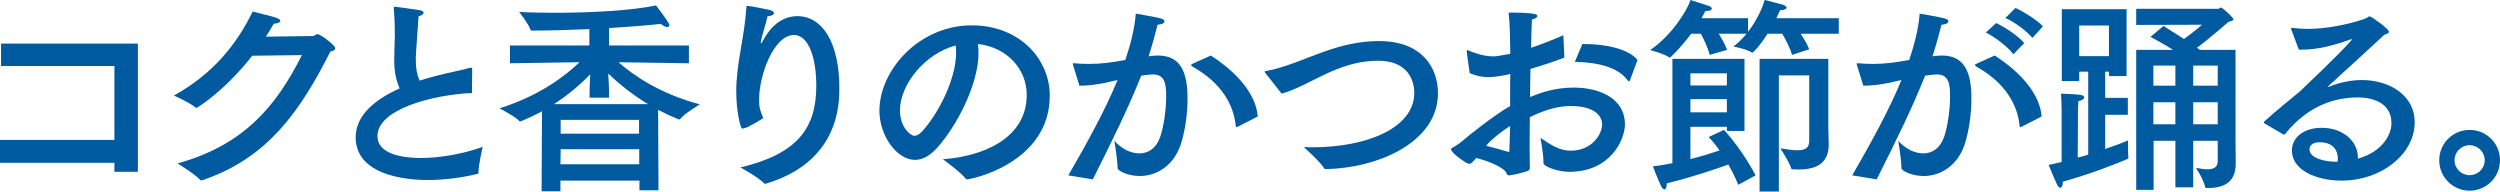 <?xml version="1.0" encoding="utf-8"?>
<!-- Generator: Adobe Illustrator 16.0.3, SVG Export Plug-In . SVG Version: 6.00 Build 0)  -->
<!DOCTYPE svg PUBLIC "-//W3C//DTD SVG 1.1//EN" "http://www.w3.org/Graphics/SVG/1.1/DTD/svg11.dtd">
<svg version="1.1" id="レイヤー_1" xmlns="http://www.w3.org/2000/svg" xmlns:xlink="http://www.w3.org/1999/xlink" x="0px"
	 y="0px" width="662.355px" height="50.741px" viewBox="0 0 662.355 50.741" enable-background="new 0 0 662.355 50.741"
	 xml:space="preserve">
<g>
	<path fill="#005AA0" d="M36.529,45.523h-6.218v-2.389H0v-6.051h30.312V17.486H0.277v-5.94h36.252V45.523z"/>
	<path fill="#005AA0" d="M66.83,14.767c-7.495,9.55-14.602,13.823-14.824,13.823c-0.055,0-0.165-0.055-0.276-0.166
		c-1.61-1.334-5.664-3.109-5.664-3.109c10.383-5.718,16.711-13.657,20.876-22.262c1.388,0.389,5.218,1.276,6.272,1.665
		c0.776,0.277,1.056,0.555,1.056,0.778c0,0.444-0.888,0.775-1.722,0.775c-0.666,1.168-1.388,2.333-2.109,3.443
		c5.663-0.056,12.38-0.167,12.547-0.167c0.499-0.055,0.666-0.5,1.109-0.5c0.834,0,4.72,2.942,4.72,3.721
		c0,0.443-0.444,0.721-1.277,0.888c-8.05,15.822-16.544,28.202-33.92,34.087C53.506,47.8,53.395,47.8,53.339,47.8
		c-0.11,0-0.166,0-0.276-0.112c-1.389-1.556-5.997-4.385-5.997-4.385C64.442,38.417,73.048,28.424,79.988,14.6L66.83,14.767z"/>
	<path fill="#005AA0" d="M125.044,24.648c-10.492,0.444-25.039,4.33-25.039,11.382c0,5.163,7.551,5.828,11.493,5.828
		c5.218,0,11.27-1.11,16.377-2.942c-0.056,0.278-1.11,4.83-1.11,6.773c0,0.222-0.055,0.333-0.277,0.389
		c-4.33,1.055-8.883,1.609-13.157,1.609c-2.442,0-19.098-0.056-19.098-11.324c0-5.72,4.996-9.993,11.657-12.937
		c-1.276-2.831-1.442-5.607-1.442-7.328c0-1.943,0.11-4.219,0.166-6.828c0-1.776-0.056-4.275-0.277-6.939c0-0.111,0-0.222,0-0.277
		c0-0.167,0.057-0.278,0.222-0.278c0.167,0,4.775,0.611,6.773,0.943c0.556,0.11,0.889,0.389,0.889,0.667
		c0,0.333-0.39,0.666-1.332,0.943c-0.723,10.104-0.723,10.604-0.723,11.548c0,2.222,0.277,3.941,1.055,5.496
		c1.609-0.556,3.276-0.999,4.997-1.443c2.609-0.666,6.051-1.332,8.217-1.942c0.109-0.057,0.222-0.057,0.277-0.057
		c0.277,0,0.389,0.168,0.389,0.445L125.044,24.648z"/>
	<path fill="#005AA0" d="M182.52,16.765l-18.654-0.277c3.831,3.387,10.882,8.327,21.54,11.159c0,0-4.219,2.554-5.218,3.886
		c-0.111,0.11-0.166,0.11-0.278,0.11c-0.055,0-0.11,0-0.222-0.055c-1.888-0.776-3.665-1.61-5.33-2.497l0.112,21.316h-5.053v-2.553
		h-20.931v2.83h-4.996l0.112-21.206c-1.723,0.944-3.554,1.832-5.496,2.609c-0.111,0.056-0.223,0.111-0.334,0.111
		c-0.055,0-0.111-0.056-0.166-0.111c-0.888-1.111-5.274-3.387-5.274-3.387c10.659-3.331,17.432-8.605,21.207-12.214l-18.431,0.277
		v-4.718h21.041V7.716c-5.164,0.223-10.493,0.389-15.156,0.389c-0.222,0-0.39-0.057-0.444-0.222c-0.389-1.388-2.998-4.72-2.998-4.72
		c2.941,0.167,6.218,0.223,9.548,0.223c9.771,0,20.375-0.61,26.705-1.944c0,0,3.552,4.553,3.552,5.219
		c0,0.279-0.222,0.501-0.554,0.501c-0.445,0-1-0.222-1.722-0.833c-3.388,0.388-8.328,0.776-13.713,1.111v4.607h21.152V16.765z
		 M161.367,25.87h-5.163v-1.888c0-0.722,0.11-2.554,0.166-4.274c-2.274,2.331-5.495,5.218-9.604,7.883h24.926
		c-4.607-2.776-8.105-5.773-10.548-8.106c0.111,1.833,0.223,3.832,0.223,4.498V25.87z M148.543,39.526l-0.057,3.998h20.875v-3.998
		H148.543z M148.543,31.755v3.664h20.763v-3.664H148.543z"/>
	<path fill="#005AA0" d="M197.118,33.976c-0.055,0-0.055,0-0.111,0c-0.111,0.056-0.221,0.111-0.333,0.111
		c-0.499,0-1.61-4.553-1.61-9.882c0-7.44,2.166-14.213,2.666-22.041c0.055-0.499,0-0.61,0.276-0.61c0.778,0,5.275,0.944,5.996,1.11
		c0.667,0.165,1.056,0.499,1.056,0.831c0,0.334-0.5,0.724-1.722,0.834c-0.389,2.054-1.499,4.996-1.721,6.719
		c0,0.11-0.056,0.221-0.056,0.276c0,0.111,0.056,0.168,0.111,0.168s0.166-0.168,0.334-0.444c2.997-5.941,7.105-6.773,9.215-6.773
		c6.829,0,11.159,7.271,11.159,19.042c0,4.33-0.167,19.541-19.375,25.314c-0.111,0.057-0.223,0.057-0.278,0.057
		c-0.111,0-0.222-0.057-0.333-0.167c-1.444-1.555-6.218-4.164-6.218-4.164c15.155-3.608,20.097-10.437,20.097-21.651
		c0-7.162-1.942-13.435-5.94-13.435c-5.219,0-9.215,10.438-9.215,17.153c0,2,0.222,2.723,1.109,4.887
		C202.115,31.365,198.006,33.976,197.118,33.976z"/>
	<path fill="#005AA0" d="M259.252,13.934c0,8.327-5.607,19.209-10.937,25.204c-1.999,2.222-3.998,3.221-5.886,3.221
		c-4.885,0-9.438-6.495-9.438-12.991c0-10.77,10.493-22.651,24.483-22.651c12.547,0,20.652,8.827,20.652,18.654
		c0,17.709-20.598,22.15-21.985,22.15c-0.109,0-0.222-0.054-0.277-0.166c-1.221-1.665-6.05-5.163-6.05-5.163
		c10.768-0.777,22.205-5.607,22.205-17.044c0-6.995-5.385-12.657-12.935-13.49C259.196,12.38,259.252,13.157,259.252,13.934z
		 M238.434,29.257c0,4.274,2.664,6.718,3.831,6.718c0.665,0,1.388-0.445,2.053-1.167c4.387-4.83,8.994-13.879,8.994-20.874
		c0-0.611,0-1.277-0.111-1.887C245.095,14.155,238.434,22.372,238.434,29.257z"/>
	<path fill="#005AA0" d="M304.695,14.878c0.723-0.111,1.39-0.167,2.055-0.167c5.663,0,7.884,3.775,7.884,11.437
		c0,3.997-0.666,8.716-1.832,12.214c-1.944,5.663-6.495,8.271-10.826,8.271c-3.164,0-5.885-1.387-5.885-2.109
		c0-2.055-0.833-7.217-0.833-7.217c1.722,1.999,4.221,3.33,6.606,3.33c2.276,0,4.386-1.221,5.497-4.273
		c0.942-2.722,1.609-7.217,1.609-10.771s-0.39-5.885-3.608-5.885c-0.555,0-2.332,0.222-2.999,0.333
		c-3.552,8.882-7.605,17.043-12.824,27.479l-6.495-1.055c5.164-8.938,9.771-17.319,13.047-25.26
		c-0.888,0.167-1.776,0.389-2.665,0.611c-2.83,0.61-5.274,0.888-7.439,0.888l-1.665-5.385c-0.056-0.167-0.111-0.332-0.111-0.39
		c0-0.166,0.111-0.166,0.278-0.166c0.056,0,0.11,0,0.222,0c1.11,0.111,2.388,0.166,3.831,0.166c3.164,0,5.773-0.332,9.604-1.054
		c1.221-3.608,2.442-7.994,2.775-12.27c0,0,5.274,0.889,6.606,1.276c0.666,0.167,0.999,0.444,0.999,0.778
		c0,0.443-0.722,0.833-1.831,0.889c-0.389,1.609-1.389,5.329-2.388,8.383L304.695,14.878z M327.902,33.587
		c-0.111,0.055-0.222,0.11-0.277,0.11c-0.111,0-0.167-0.11-0.222-0.332c-0.557-5.441-3.554-11.271-11.437-15.711
		c-0.279-0.168-0.389-0.334-0.389-0.39c0-0.166,0.166-0.276,0.443-0.389l4.775-2.165c7.16,4.608,11.99,10.382,12.436,16.155
		L327.902,33.587z"/>
	<path fill="#005AA0" d="M335.229,19.319c-0.057-0.112-0.167-0.224-0.167-0.277c0-0.111,0.11-0.168,0.333-0.224
		c4.941-0.831,10.383-3.386,15.656-5.219c4.274-1.498,8.993-2.719,14.268-2.719c11.658,0,15.655,7.271,15.655,13.823
		c0,12.991-15.877,19.819-29.646,20.097c-0.277,0-0.333,0-0.5-0.222c-1.109-1.777-5.385-5.607-5.385-5.607
		c0.722,0,1.443,0.056,2.165,0.056c14.656,0,27.092-5.163,27.092-14.434c0-1.056-0.11-8.495-9.604-8.495
		c-4.441,0-8.328,1.11-12.104,2.72c-4.885,2.11-9.327,4.887-13.435,5.996L335.229,19.319z"/>
	<path fill="#005AA0" d="M414.473,15.266c-2.888,1.111-5.996,2.11-8.994,2.998c-0.056,2.388-0.056,4.886-0.111,7.44
		c2.888-1.166,6.606-2.498,11.604-2.498c7.161,0,13.546,3.107,13.546,9.714c0,4.109-3.831,12.604-14.769,12.604
		c-2.719,0-6.827-1.333-6.827-2.333c0-0.111,0-0.221,0-0.389c0-2.165-0.778-6.273-0.778-6.273c2.665,1.777,4.887,3.389,8.051,3.389
		c5.607,0,8.271-4.388,8.271-6.941c0-2.831-2.887-4.886-8.16-4.886c-2.61,0-5.996,0.5-10.992,2.943c0,2.554-0.057,5.052-0.057,7.328
		c0,2.222,0.057,4.275,0.057,5.94c0,0.499,0,0.722-0.5,0.944c-1.055,0.498-4.497,1.22-4.996,1.22c-0.667,0-0.611-0.722-0.999-1.11
		c-1.333-1.388-4.72-2.775-7.718-3.497c-0.555,0.666-1.333,1.555-1.722,1.555c-0.222,0-0.499-0.11-0.889-0.278
		c-3.663-2.331-4.052-3.33-4.052-3.608c0-0.166,0.11-0.278,0.5-0.443c0.333-0.167,1.666-1.055,1.887-1.223
		c3.11-2.664,8.994-7.271,13.27-9.771v-5.718l0.055-2.775c-3.497,0.833-5.606,0.833-5.829,0.833c-1.721,0-3.22-0.334-4.941-1.055
		l-0.776-5.552c0-0.111,0-0.167,0-0.224c0-0.221,0.056-0.332,0.167-0.332c0.11,0,0.166,0.055,0.277,0.111
		c1.888,0.776,4.219,1.555,6.606,1.555c0.666,0,1.054-0.056,4.496-0.668c-0.055-4.052-0.11-7.827-0.443-10.936
		c6.828,0,7.606,0.444,7.606,0.889c0,0.388-0.557,0.776-1.445,0.944c-0.055,1.608-0.165,4.219-0.221,7.493
		c2.553-0.832,5.385-1.943,8.55-3.331L414.473,15.266z M394.597,37.64c-0.277,0.277-0.555,0.609-0.833,0.999
		c2.166,0.556,4.275,1.11,6.107,1.666c0.111-2.276,0.167-4.608,0.223-6.939C398.206,34.586,396.097,36.195,394.597,37.64z
		 M431.85,21.262c-0.057,0.167-0.167,0.279-0.278,0.279s-0.166-0.058-0.277-0.168c-2.554-3.554-7.717-4.83-14.046-4.996l1.999-4.72
		c0.11,0,0.222,0,0.332,0c6.44,0,12.048,1.5,14.269,4.22L431.85,21.262z"/>
	<path fill="#005AA0" d="M487.169,8.938h-10.104c0.777,1.167,1.722,2.72,2.276,4.108l-4.553,1.499
		c-0.666-2.222-1.942-4.553-2.609-5.607h-3.886c-2.222,3.498-3.831,4.996-3.997,4.996c-0.056,0-0.167,0-0.222-0.056
		c-1.333-0.889-4.829-1.555-4.829-1.555c1.275-0.942,2.441-2.109,3.496-3.386h-7.383c0.722,1.167,1.721,2.832,2.219,4.274
		l-4.607,1.333c-0.554-2.165-1.72-4.44-2.331-5.607h-2.553c-2.943,3.831-5.441,6.328-5.719,6.328c-0.056,0-0.111-0.055-0.223-0.11
		c-1.165-0.89-4.941-1.888-4.941-1.888c5.664-3.831,9.938-10.659,10.66-13.268c0,0,4.164,1.331,4.83,1.554
		c0.554,0.166,0.833,0.5,0.833,0.722c0,0.389-0.5,0.666-1.722,0.666c-0.277,0.554-0.611,1.223-0.999,1.889h12.324v3.607
		c2.442-3.165,3.998-6.772,4.387-8.438c0,0,4.273,1.054,4.94,1.276c0.556,0.222,0.889,0.499,0.889,0.777
		c0,0.333-0.556,0.61-1.722,0.665c-0.278,0.611-0.611,1.333-1,2.111h16.545V8.938z M462.187,34.696h-4.664v-1.109h-9.659v8.549
		c3.164-0.776,5.885-1.665,7.717-2.275c-0.833-1.222-1.832-2.442-2.887-3.553l4.053-1.889c4.996,5.386,8.382,12.047,8.382,12.047
		l-4.607,2.499c0,0-0.888-2.388-2.609-5.385c-2.72,0.999-9.437,3.331-16.321,4.997c0,0.054,0,0.11,0,0.165
		c0,0.943-0.278,1.444-0.61,1.444c-0.223,0-0.557-0.222-0.834-0.778c-0.722-1.388-2.219-5.33-2.219-5.33
		c1.775-0.221,3.496-0.498,5.161-0.831V15.6h19.099V34.696z M447.863,19.43v3.22h9.659v-3.22H447.863z M447.863,26.259v3.497h9.659
		v-3.497H447.863z M484.393,33.42c0,1.443,0.112,3.497,0.112,4.664c0,0.11,0,0.222,0,0.277c0,5.496-4.164,6.551-8.106,6.551
		c-0.5,0-0.944-0.056-1.388-0.056c-0.223,0-0.389,0-0.445-0.222c-0.332-1.5-2.886-5.329-2.886-5.329
		c1.942,0.332,3.442,0.499,4.552,0.499c2.332,0,3.109-0.777,3.109-2.61V19.985h-8.05v30.756h-5.107V15.6h18.209V33.42z"/>
	<path fill="#005AA0" d="M512.378,14.878c0.723-0.111,1.389-0.167,2.054-0.167c5.663,0,7.884,3.775,7.884,11.437
		c0,3.997-0.666,8.716-1.832,12.214c-1.944,5.663-6.496,8.271-10.826,8.271c-3.164,0-5.885-1.387-5.885-2.109
		c0-2.055-0.833-7.217-0.833-7.217c1.722,1.999,4.221,3.33,6.607,3.33c2.275,0,4.385-1.221,5.496-4.273
		c0.943-2.722,1.61-7.217,1.61-10.771s-0.391-5.885-3.609-5.885c-0.555,0-2.331,0.222-2.998,0.333
		c-3.553,8.882-7.605,17.043-12.825,27.479l-6.494-1.055c5.163-8.938,9.771-17.319,13.046-25.26
		c-0.888,0.167-1.776,0.389-2.665,0.611c-2.83,0.61-5.274,0.888-7.438,0.888l-1.665-5.385c-0.057-0.167-0.112-0.332-0.112-0.39
		c0-0.166,0.112-0.166,0.278-0.166c0.056,0,0.11,0,0.222,0c1.11,0.111,2.388,0.166,3.83,0.166c3.165,0,5.774-0.332,9.605-1.054
		c1.221-3.608,2.442-7.994,2.775-12.27c0,0,5.274,0.889,6.606,1.276c0.666,0.167,0.999,0.444,0.999,0.778
		c0,0.443-0.722,0.833-1.831,0.889c-0.39,1.609-1.389,5.329-2.388,8.383L512.378,14.878z M535.584,33.587
		c-0.111,0.055-0.222,0.11-0.277,0.11c-0.111,0-0.167-0.11-0.222-0.332c-0.557-5.441-3.554-11.271-11.437-15.711
		c-0.279-0.168-0.389-0.334-0.389-0.39c0-0.166,0.166-0.276,0.443-0.389l4.775-2.165c7.161,4.608,11.99,10.382,12.436,16.155
		L535.584,33.587z M533.419,14.378c-1.499-2.055-4.996-4.607-7.272-5.773l2.72-2.499c1.999,0.943,5.774,3.276,7.439,5.33
		L533.419,14.378z M538.47,10.047c-1.497-1.831-4.885-4.33-7.161-5.273l2.665-2.664c1.888,0.832,5.774,3.163,7.272,4.885
		L538.47,10.047z"/>
	<path fill="#005AA0" d="M563.418,20.152h-4.665v-1.166h-0.999v6.939h5.997v4.497h-5.997v9.049c2.887-1,5.108-1.832,6.052-2.277
		c0,0,0,0.834,0,1.889c0,0.999,0,2.11,0.111,2.72c0,0.111-0.055,0.222-0.166,0.278c-3.831,1.665-10.271,4.108-17.211,6.052
		c0,1.109-0.332,1.608-0.666,1.608c-0.277,0-0.611-0.276-0.833-0.776c-0.555-1.11-2.276-5.274-2.276-5.274
		c1.167-0.222,2.276-0.5,3.443-0.776V29.312c0,0,0-2.609-0.167-4.497c0,0,3.886,0.111,5.274,0.333
		c0.554,0.112,0.888,0.39,0.888,0.667c0,0.389-0.5,0.777-1.555,0.999c-0.111,1.276-0.111,3.164-0.111,3.164l-0.056,11.77
		c0.944-0.222,1.888-0.498,2.776-0.776V18.986h-2.388v2.497h-4.607V2.441h17.155V20.152z M550.87,6.771v8.106h7.883V6.771H550.87z
		 M592.287,37.75l0.055,5.553c0,0.056,0,0.056,0,0.11c0,4.83-3.165,6.385-7.162,6.385c-0.167,0-0.388,0-0.61,0
		c-0.167,0-0.334-0.057-0.334-0.222c-0.388-2.056-2.441-5.109-2.441-5.109c0.943,0.168,2.054,0.39,3.053,0.39
		c1.442,0,2.72-0.444,2.72-2.109v-5.44h-6.495v12.324h-4.719V37.307h-5.773v12.99h-4.608V13.212h9.771
		c-2.997-1.888-5.995-3.441-5.995-3.441l3.441-2.887c0,0,2.666,1.665,5.441,3.441c2.387-1.666,4.775-3.774,4.775-3.774
		l-17.434,0.055V2.331h21.707c0.334,0,0.5-0.333,0.723-0.333c0.499,0,3.33,2.72,3.33,3.108c0,0.333-0.5,0.5-1.276,0.666
		c0,0-5.496,4.774-8.384,6.884l0.777,0.556h9.439V37.75z M570.523,17.376v5.329h5.829v-5.329H570.523z M570.523,27.09v5.83h5.829
		v-5.83H570.523z M581.071,17.376v5.329h6.495v-5.329H581.071z M581.071,27.09v5.83h6.495v-5.83H581.071z"/>
	<path fill="#005AA0" d="M607.059,7.827c-0.056-0.057-0.056-0.167-0.056-0.222c0-0.111,0.11-0.224,0.276-0.224
		c0.057,0,0.057,0,0.111,0c1.223,0.168,2.555,0.278,3.887,0.278c4.886,0,10.548-1.055,15.379-2.72
		c0.609-0.223,0.832-0.611,1.165-0.611c0.388,0,5.107,3.276,5.107,4.108c0,0.333-0.444,0.5-1.221,0.777
		c-4.664,4.331-10.383,9.549-14.713,13.49c-0.165,0.167-0.277,0.277-0.277,0.277c0,0.056,0.055,0.056,0.055,0.056
		c0.112,0,0.278-0.109,0.39-0.109c2.775-1.111,5.773-1.723,8.605-1.723c7.438,0,13.989,4.164,13.989,11.158
		c0,8.551-8.938,15.49-19.319,15.49c-7.161,0-13.213-2.998-13.213-7.938c0-3.832,3.607-6.053,7.828-6.053
		c5.885,0,9.66,3.664,9.66,7.938c0,0.111,0,0.168,0,0.222c6.329-1.72,8.883-6.271,8.883-9.325c0-6.829-7.606-6.885-8.939-6.885
		c-5.607,0-12.99,1.887-19.208,9.659c-0.11,0.111-0.223,0.167-0.277,0.167c-0.111,0-0.168,0-0.278-0.056l-4.94-2.886
		c-0.11-0.057-0.167-0.167-0.167-0.223c0-0.112,0.057-0.223,0.111-0.277c3.774-3.441,7.051-5.94,9.326-7.883
		c0.333-0.279,0.61-0.501,0.778-0.722c6.717-6.386,13.102-12.714,13.102-13.158c0-0.056,0-0.056-0.055-0.056
		c-0.112,0-0.223,0.056-0.445,0.111c-4.275,1.555-8.605,2.665-12.714,2.665c-0.276,0-0.554,0-0.832,0L607.059,7.827z
		 M619.383,41.914c0-0.5-0.056-4.219-4.774-4.219c-2.665,0-2.721,1.553-2.721,1.888c0,2.275,3.886,3.274,7.051,3.274
		c0.166,0,0.277,0,0.389,0C619.383,42.524,619.383,42.248,619.383,41.914z"/>
	<path fill="#005AA0" d="M654.307,50.52c-4.442,0-8.051-3.608-8.051-8.051c0-4.496,3.608-8.05,8.051-8.05
		c4.44,0,8.049,3.554,8.049,8.05C662.355,46.911,658.747,50.52,654.307,50.52z M650.31,42.469c0,2.166,1.776,3.942,3.997,3.942
		s3.997-1.776,3.997-3.942c0-2.22-1.776-3.997-3.997-3.997S650.31,40.249,650.31,42.469z"/>
</g>
</svg>
